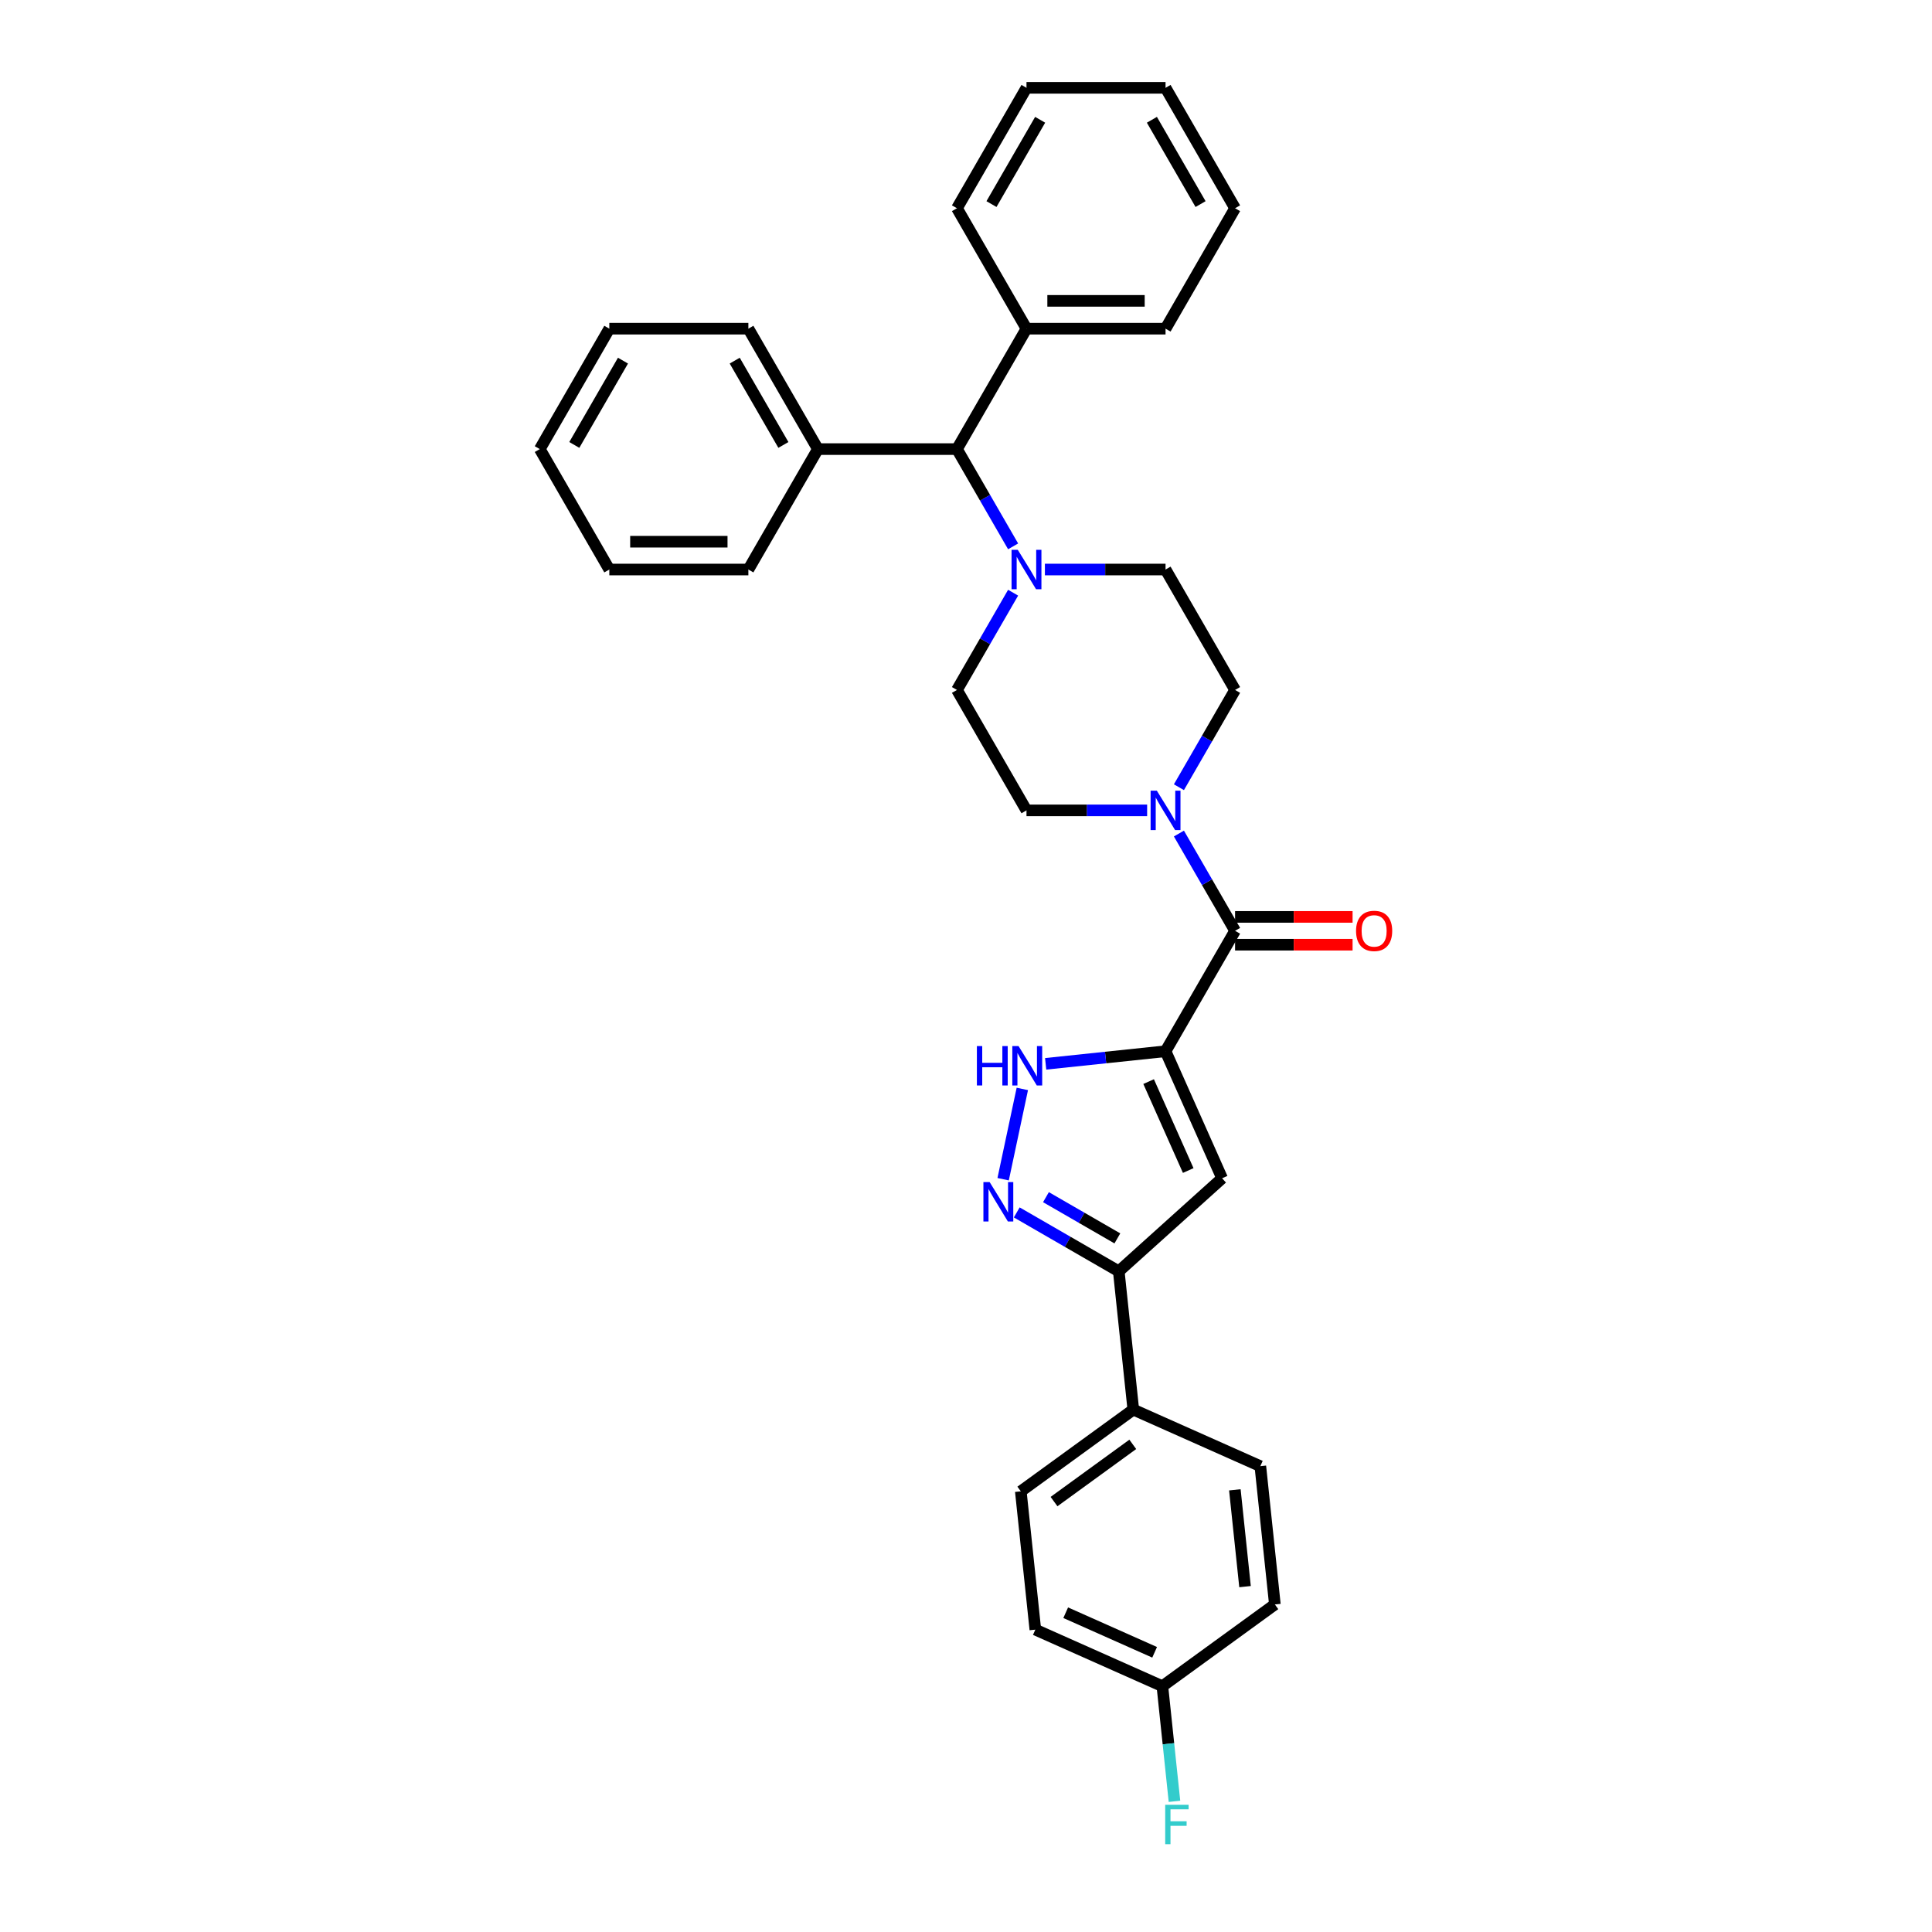<?xml version='1.0' encoding='iso-8859-1'?>
<svg version='1.1' baseProfile='full'
              xmlns='http://www.w3.org/2000/svg'
                      xmlns:rdkit='http://www.rdkit.org/xml'
                      xmlns:xlink='http://www.w3.org/1999/xlink'
                  xml:space='preserve'
width='1000px' height='1000px' viewBox='0 0 1000 1000'>
<!-- END OF HEADER -->
<rect style='opacity:1.0;fill:#FFFFFF;stroke:none' width='1000' height='1000' x='0' y='0'> </rect>
<path class='bond-0' d='M 603.285,544.115 L 632.56,609.868' style='fill:none;fill-rule:evenodd;stroke:#000000;stroke-width:6px;stroke-linecap:butt;stroke-linejoin:miter;stroke-opacity:1' />
<path class='bond-0' d='M 594.525,559.833 L 615.018,605.86' style='fill:none;fill-rule:evenodd;stroke:#000000;stroke-width:6px;stroke-linecap:butt;stroke-linejoin:miter;stroke-opacity:1' />
<path class='bond-1' d='M 603.285,544.115 L 639.273,481.783' style='fill:none;fill-rule:evenodd;stroke:#000000;stroke-width:6px;stroke-linecap:butt;stroke-linejoin:miter;stroke-opacity:1' />
<path class='bond-2' d='M 603.285,544.115 L 572.259,547.376' style='fill:none;fill-rule:evenodd;stroke:#000000;stroke-width:6px;stroke-linecap:butt;stroke-linejoin:miter;stroke-opacity:1' />
<path class='bond-2' d='M 572.259,547.376 L 541.233,550.637' style='fill:none;fill-rule:evenodd;stroke:#0000FF;stroke-width:6px;stroke-linecap:butt;stroke-linejoin:miter;stroke-opacity:1' />
<path class='bond-4' d='M 632.56,609.868 L 579.072,658.029' style='fill:none;fill-rule:evenodd;stroke:#000000;stroke-width:6px;stroke-linecap:butt;stroke-linejoin:miter;stroke-opacity:1' />
<path class='bond-5' d='M 639.273,481.783 L 624.74,456.612' style='fill:none;fill-rule:evenodd;stroke:#000000;stroke-width:6px;stroke-linecap:butt;stroke-linejoin:miter;stroke-opacity:1' />
<path class='bond-5' d='M 624.74,456.612 L 610.208,431.441' style='fill:none;fill-rule:evenodd;stroke:#0000FF;stroke-width:6px;stroke-linecap:butt;stroke-linejoin:miter;stroke-opacity:1' />
<path class='bond-9' d='M 639.273,488.98 L 669.682,488.98' style='fill:none;fill-rule:evenodd;stroke:#000000;stroke-width:6px;stroke-linecap:butt;stroke-linejoin:miter;stroke-opacity:1' />
<path class='bond-9' d='M 669.682,488.98 L 700.092,488.98' style='fill:none;fill-rule:evenodd;stroke:#FF0000;stroke-width:6px;stroke-linecap:butt;stroke-linejoin:miter;stroke-opacity:1' />
<path class='bond-9' d='M 639.273,474.585 L 669.682,474.585' style='fill:none;fill-rule:evenodd;stroke:#000000;stroke-width:6px;stroke-linecap:butt;stroke-linejoin:miter;stroke-opacity:1' />
<path class='bond-9' d='M 669.682,474.585 L 700.092,474.585' style='fill:none;fill-rule:evenodd;stroke:#FF0000;stroke-width:6px;stroke-linecap:butt;stroke-linejoin:miter;stroke-opacity:1' />
<path class='bond-3' d='M 529.155,563.63 L 519.223,610.357' style='fill:none;fill-rule:evenodd;stroke:#0000FF;stroke-width:6px;stroke-linecap:butt;stroke-linejoin:miter;stroke-opacity:1' />
<path class='bond-32' d='M 526.269,627.543 L 552.67,642.786' style='fill:none;fill-rule:evenodd;stroke:#0000FF;stroke-width:6px;stroke-linecap:butt;stroke-linejoin:miter;stroke-opacity:1' />
<path class='bond-32' d='M 552.67,642.786 L 579.072,658.029' style='fill:none;fill-rule:evenodd;stroke:#000000;stroke-width:6px;stroke-linecap:butt;stroke-linejoin:miter;stroke-opacity:1' />
<path class='bond-32' d='M 541.387,619.65 L 559.868,630.32' style='fill:none;fill-rule:evenodd;stroke:#0000FF;stroke-width:6px;stroke-linecap:butt;stroke-linejoin:miter;stroke-opacity:1' />
<path class='bond-32' d='M 559.868,630.32 L 578.349,640.99' style='fill:none;fill-rule:evenodd;stroke:#000000;stroke-width:6px;stroke-linecap:butt;stroke-linejoin:miter;stroke-opacity:1' />
<path class='bond-8' d='M 579.072,658.029 L 586.595,729.61' style='fill:none;fill-rule:evenodd;stroke:#000000;stroke-width:6px;stroke-linecap:butt;stroke-linejoin:miter;stroke-opacity:1' />
<path class='bond-10' d='M 610.208,407.459 L 624.74,382.288' style='fill:none;fill-rule:evenodd;stroke:#0000FF;stroke-width:6px;stroke-linecap:butt;stroke-linejoin:miter;stroke-opacity:1' />
<path class='bond-10' d='M 624.74,382.288 L 639.273,357.117' style='fill:none;fill-rule:evenodd;stroke:#000000;stroke-width:6px;stroke-linecap:butt;stroke-linejoin:miter;stroke-opacity:1' />
<path class='bond-11' d='M 593.755,419.45 L 562.532,419.45' style='fill:none;fill-rule:evenodd;stroke:#0000FF;stroke-width:6px;stroke-linecap:butt;stroke-linejoin:miter;stroke-opacity:1' />
<path class='bond-11' d='M 562.532,419.45 L 531.309,419.45' style='fill:none;fill-rule:evenodd;stroke:#000000;stroke-width:6px;stroke-linecap:butt;stroke-linejoin:miter;stroke-opacity:1' />
<path class='bond-6' d='M 524.386,306.776 L 509.854,331.947' style='fill:none;fill-rule:evenodd;stroke:#0000FF;stroke-width:6px;stroke-linecap:butt;stroke-linejoin:miter;stroke-opacity:1' />
<path class='bond-6' d='M 509.854,331.947 L 495.322,357.117' style='fill:none;fill-rule:evenodd;stroke:#000000;stroke-width:6px;stroke-linecap:butt;stroke-linejoin:miter;stroke-opacity:1' />
<path class='bond-7' d='M 524.386,282.794 L 509.854,257.623' style='fill:none;fill-rule:evenodd;stroke:#0000FF;stroke-width:6px;stroke-linecap:butt;stroke-linejoin:miter;stroke-opacity:1' />
<path class='bond-7' d='M 509.854,257.623 L 495.322,232.452' style='fill:none;fill-rule:evenodd;stroke:#000000;stroke-width:6px;stroke-linecap:butt;stroke-linejoin:miter;stroke-opacity:1' />
<path class='bond-33' d='M 540.839,294.785 L 572.062,294.785' style='fill:none;fill-rule:evenodd;stroke:#0000FF;stroke-width:6px;stroke-linecap:butt;stroke-linejoin:miter;stroke-opacity:1' />
<path class='bond-33' d='M 572.062,294.785 L 603.285,294.785' style='fill:none;fill-rule:evenodd;stroke:#000000;stroke-width:6px;stroke-linecap:butt;stroke-linejoin:miter;stroke-opacity:1' />
<path class='bond-14' d='M 495.322,232.452 L 531.309,170.12' style='fill:none;fill-rule:evenodd;stroke:#000000;stroke-width:6px;stroke-linecap:butt;stroke-linejoin:miter;stroke-opacity:1' />
<path class='bond-15' d='M 495.322,232.452 L 423.346,232.452' style='fill:none;fill-rule:evenodd;stroke:#000000;stroke-width:6px;stroke-linecap:butt;stroke-linejoin:miter;stroke-opacity:1' />
<path class='bond-16' d='M 586.595,729.61 L 528.366,771.916' style='fill:none;fill-rule:evenodd;stroke:#000000;stroke-width:6px;stroke-linecap:butt;stroke-linejoin:miter;stroke-opacity:1' />
<path class='bond-16' d='M 586.322,747.602 L 545.561,777.216' style='fill:none;fill-rule:evenodd;stroke:#000000;stroke-width:6px;stroke-linecap:butt;stroke-linejoin:miter;stroke-opacity:1' />
<path class='bond-17' d='M 586.595,729.61 L 652.348,758.885' style='fill:none;fill-rule:evenodd;stroke:#000000;stroke-width:6px;stroke-linecap:butt;stroke-linejoin:miter;stroke-opacity:1' />
<path class='bond-12' d='M 639.273,357.117 L 603.285,294.785' style='fill:none;fill-rule:evenodd;stroke:#000000;stroke-width:6px;stroke-linecap:butt;stroke-linejoin:miter;stroke-opacity:1' />
<path class='bond-13' d='M 531.309,419.45 L 495.322,357.117' style='fill:none;fill-rule:evenodd;stroke:#000000;stroke-width:6px;stroke-linecap:butt;stroke-linejoin:miter;stroke-opacity:1' />
<path class='bond-22' d='M 531.309,170.12 L 603.285,170.12' style='fill:none;fill-rule:evenodd;stroke:#000000;stroke-width:6px;stroke-linecap:butt;stroke-linejoin:miter;stroke-opacity:1' />
<path class='bond-22' d='M 542.106,155.725 L 592.488,155.725' style='fill:none;fill-rule:evenodd;stroke:#000000;stroke-width:6px;stroke-linecap:butt;stroke-linejoin:miter;stroke-opacity:1' />
<path class='bond-23' d='M 531.309,170.12 L 495.322,107.787' style='fill:none;fill-rule:evenodd;stroke:#000000;stroke-width:6px;stroke-linecap:butt;stroke-linejoin:miter;stroke-opacity:1' />
<path class='bond-24' d='M 423.346,232.452 L 387.358,170.12' style='fill:none;fill-rule:evenodd;stroke:#000000;stroke-width:6px;stroke-linecap:butt;stroke-linejoin:miter;stroke-opacity:1' />
<path class='bond-24' d='M 405.481,230.3 L 380.29,186.667' style='fill:none;fill-rule:evenodd;stroke:#000000;stroke-width:6px;stroke-linecap:butt;stroke-linejoin:miter;stroke-opacity:1' />
<path class='bond-25' d='M 423.346,232.452 L 387.358,294.785' style='fill:none;fill-rule:evenodd;stroke:#000000;stroke-width:6px;stroke-linecap:butt;stroke-linejoin:miter;stroke-opacity:1' />
<path class='bond-20' d='M 528.366,771.916 L 535.889,843.497' style='fill:none;fill-rule:evenodd;stroke:#000000;stroke-width:6px;stroke-linecap:butt;stroke-linejoin:miter;stroke-opacity:1' />
<path class='bond-19' d='M 652.348,758.885 L 659.871,830.466' style='fill:none;fill-rule:evenodd;stroke:#000000;stroke-width:6px;stroke-linecap:butt;stroke-linejoin:miter;stroke-opacity:1' />
<path class='bond-19' d='M 639.16,771.127 L 644.427,821.234' style='fill:none;fill-rule:evenodd;stroke:#000000;stroke-width:6px;stroke-linecap:butt;stroke-linejoin:miter;stroke-opacity:1' />
<path class='bond-18' d='M 601.642,872.773 L 659.871,830.466' style='fill:none;fill-rule:evenodd;stroke:#000000;stroke-width:6px;stroke-linecap:butt;stroke-linejoin:miter;stroke-opacity:1' />
<path class='bond-21' d='M 601.642,872.773 L 604.774,902.568' style='fill:none;fill-rule:evenodd;stroke:#000000;stroke-width:6px;stroke-linecap:butt;stroke-linejoin:miter;stroke-opacity:1' />
<path class='bond-21' d='M 604.774,902.568 L 607.905,932.363' style='fill:none;fill-rule:evenodd;stroke:#33CCCC;stroke-width:6px;stroke-linecap:butt;stroke-linejoin:miter;stroke-opacity:1' />
<path class='bond-34' d='M 601.642,872.773 L 535.889,843.497' style='fill:none;fill-rule:evenodd;stroke:#000000;stroke-width:6px;stroke-linecap:butt;stroke-linejoin:miter;stroke-opacity:1' />
<path class='bond-34' d='M 597.634,855.231 L 551.607,834.738' style='fill:none;fill-rule:evenodd;stroke:#000000;stroke-width:6px;stroke-linecap:butt;stroke-linejoin:miter;stroke-opacity:1' />
<path class='bond-26' d='M 603.285,170.12 L 639.273,107.787' style='fill:none;fill-rule:evenodd;stroke:#000000;stroke-width:6px;stroke-linecap:butt;stroke-linejoin:miter;stroke-opacity:1' />
<path class='bond-27' d='M 495.322,107.787 L 531.309,45.455' style='fill:none;fill-rule:evenodd;stroke:#000000;stroke-width:6px;stroke-linecap:butt;stroke-linejoin:miter;stroke-opacity:1' />
<path class='bond-27' d='M 513.186,105.635 L 538.378,62.002' style='fill:none;fill-rule:evenodd;stroke:#000000;stroke-width:6px;stroke-linecap:butt;stroke-linejoin:miter;stroke-opacity:1' />
<path class='bond-28' d='M 387.358,170.12 L 315.383,170.12' style='fill:none;fill-rule:evenodd;stroke:#000000;stroke-width:6px;stroke-linecap:butt;stroke-linejoin:miter;stroke-opacity:1' />
<path class='bond-29' d='M 387.358,294.785 L 315.383,294.785' style='fill:none;fill-rule:evenodd;stroke:#000000;stroke-width:6px;stroke-linecap:butt;stroke-linejoin:miter;stroke-opacity:1' />
<path class='bond-29' d='M 376.562,280.39 L 326.179,280.39' style='fill:none;fill-rule:evenodd;stroke:#000000;stroke-width:6px;stroke-linecap:butt;stroke-linejoin:miter;stroke-opacity:1' />
<path class='bond-36' d='M 639.273,107.787 L 603.285,45.455' style='fill:none;fill-rule:evenodd;stroke:#000000;stroke-width:6px;stroke-linecap:butt;stroke-linejoin:miter;stroke-opacity:1' />
<path class='bond-36' d='M 621.408,105.635 L 596.216,62.002' style='fill:none;fill-rule:evenodd;stroke:#000000;stroke-width:6px;stroke-linecap:butt;stroke-linejoin:miter;stroke-opacity:1' />
<path class='bond-30' d='M 531.309,45.455 L 603.285,45.455' style='fill:none;fill-rule:evenodd;stroke:#000000;stroke-width:6px;stroke-linecap:butt;stroke-linejoin:miter;stroke-opacity:1' />
<path class='bond-35' d='M 315.383,170.12 L 279.395,232.452' style='fill:none;fill-rule:evenodd;stroke:#000000;stroke-width:6px;stroke-linecap:butt;stroke-linejoin:miter;stroke-opacity:1' />
<path class='bond-35' d='M 322.451,186.667 L 297.26,230.3' style='fill:none;fill-rule:evenodd;stroke:#000000;stroke-width:6px;stroke-linecap:butt;stroke-linejoin:miter;stroke-opacity:1' />
<path class='bond-31' d='M 315.383,294.785 L 279.395,232.452' style='fill:none;fill-rule:evenodd;stroke:#000000;stroke-width:6px;stroke-linecap:butt;stroke-linejoin:miter;stroke-opacity:1' />
<path  class='atom-3' d='M 505.634 541.447
L 508.398 541.447
L 508.398 550.113
L 518.82 550.113
L 518.82 541.447
L 521.584 541.447
L 521.584 561.83
L 518.82 561.83
L 518.82 552.416
L 508.398 552.416
L 508.398 561.83
L 505.634 561.83
L 505.634 541.447
' fill='#0000FF'/>
<path  class='atom-3' d='M 527.198 541.447
L 533.877 552.243
Q 534.539 553.309, 535.605 555.237
Q 536.67 557.166, 536.728 557.282
L 536.728 541.447
L 539.434 541.447
L 539.434 561.83
L 536.641 561.83
L 529.472 550.026
Q 528.637 548.644, 527.745 547.061
Q 526.881 545.478, 526.622 544.988
L 526.622 561.83
L 523.973 561.83
L 523.973 541.447
L 527.198 541.447
' fill='#0000FF'/>
<path  class='atom-4' d='M 512.233 611.85
L 518.913 622.646
Q 519.575 623.711, 520.64 625.64
Q 521.705 627.569, 521.763 627.684
L 521.763 611.85
L 524.469 611.85
L 524.469 632.233
L 521.677 632.233
L 514.508 620.429
Q 513.673 619.047, 512.78 617.464
Q 511.917 615.88, 511.658 615.391
L 511.658 632.233
L 509.009 632.233
L 509.009 611.85
L 512.233 611.85
' fill='#0000FF'/>
<path  class='atom-6' d='M 598.779 409.258
L 605.458 420.055
Q 606.121 421.12, 607.186 423.049
Q 608.251 424.978, 608.309 425.093
L 608.309 409.258
L 611.015 409.258
L 611.015 429.642
L 608.222 429.642
L 601.054 417.838
Q 600.219 416.456, 599.326 414.872
Q 598.462 413.289, 598.203 412.799
L 598.203 429.642
L 595.555 429.642
L 595.555 409.258
L 598.779 409.258
' fill='#0000FF'/>
<path  class='atom-7' d='M 526.804 284.593
L 533.483 295.389
Q 534.145 296.455, 535.21 298.384
Q 536.276 300.313, 536.333 300.428
L 536.333 284.593
L 539.039 284.593
L 539.039 304.977
L 536.247 304.977
L 529.078 293.173
Q 528.243 291.791, 527.351 290.207
Q 526.487 288.624, 526.228 288.134
L 526.228 304.977
L 523.579 304.977
L 523.579 284.593
L 526.804 284.593
' fill='#0000FF'/>
<path  class='atom-10' d='M 701.891 481.84
Q 701.891 476.946, 704.31 474.211
Q 706.728 471.476, 711.248 471.476
Q 715.768 471.476, 718.186 474.211
Q 720.605 476.946, 720.605 481.84
Q 720.605 486.792, 718.158 489.614
Q 715.71 492.406, 711.248 492.406
Q 706.757 492.406, 704.31 489.614
Q 701.891 486.821, 701.891 481.84
M 711.248 490.103
Q 714.357 490.103, 716.027 488.03
Q 717.726 485.928, 717.726 481.84
Q 717.726 477.838, 716.027 475.823
Q 714.357 473.779, 711.248 473.779
Q 708.139 473.779, 706.44 475.794
Q 704.77 477.81, 704.77 481.84
Q 704.77 485.957, 706.44 488.03
Q 708.139 490.103, 711.248 490.103
' fill='#FF0000'/>
<path  class='atom-22' d='M 603.105 934.162
L 615.226 934.162
L 615.226 936.494
L 605.84 936.494
L 605.84 942.684
L 614.189 942.684
L 614.189 945.045
L 605.84 945.045
L 605.84 954.545
L 603.105 954.545
L 603.105 934.162
' fill='#33CCCC'/>
</svg>

